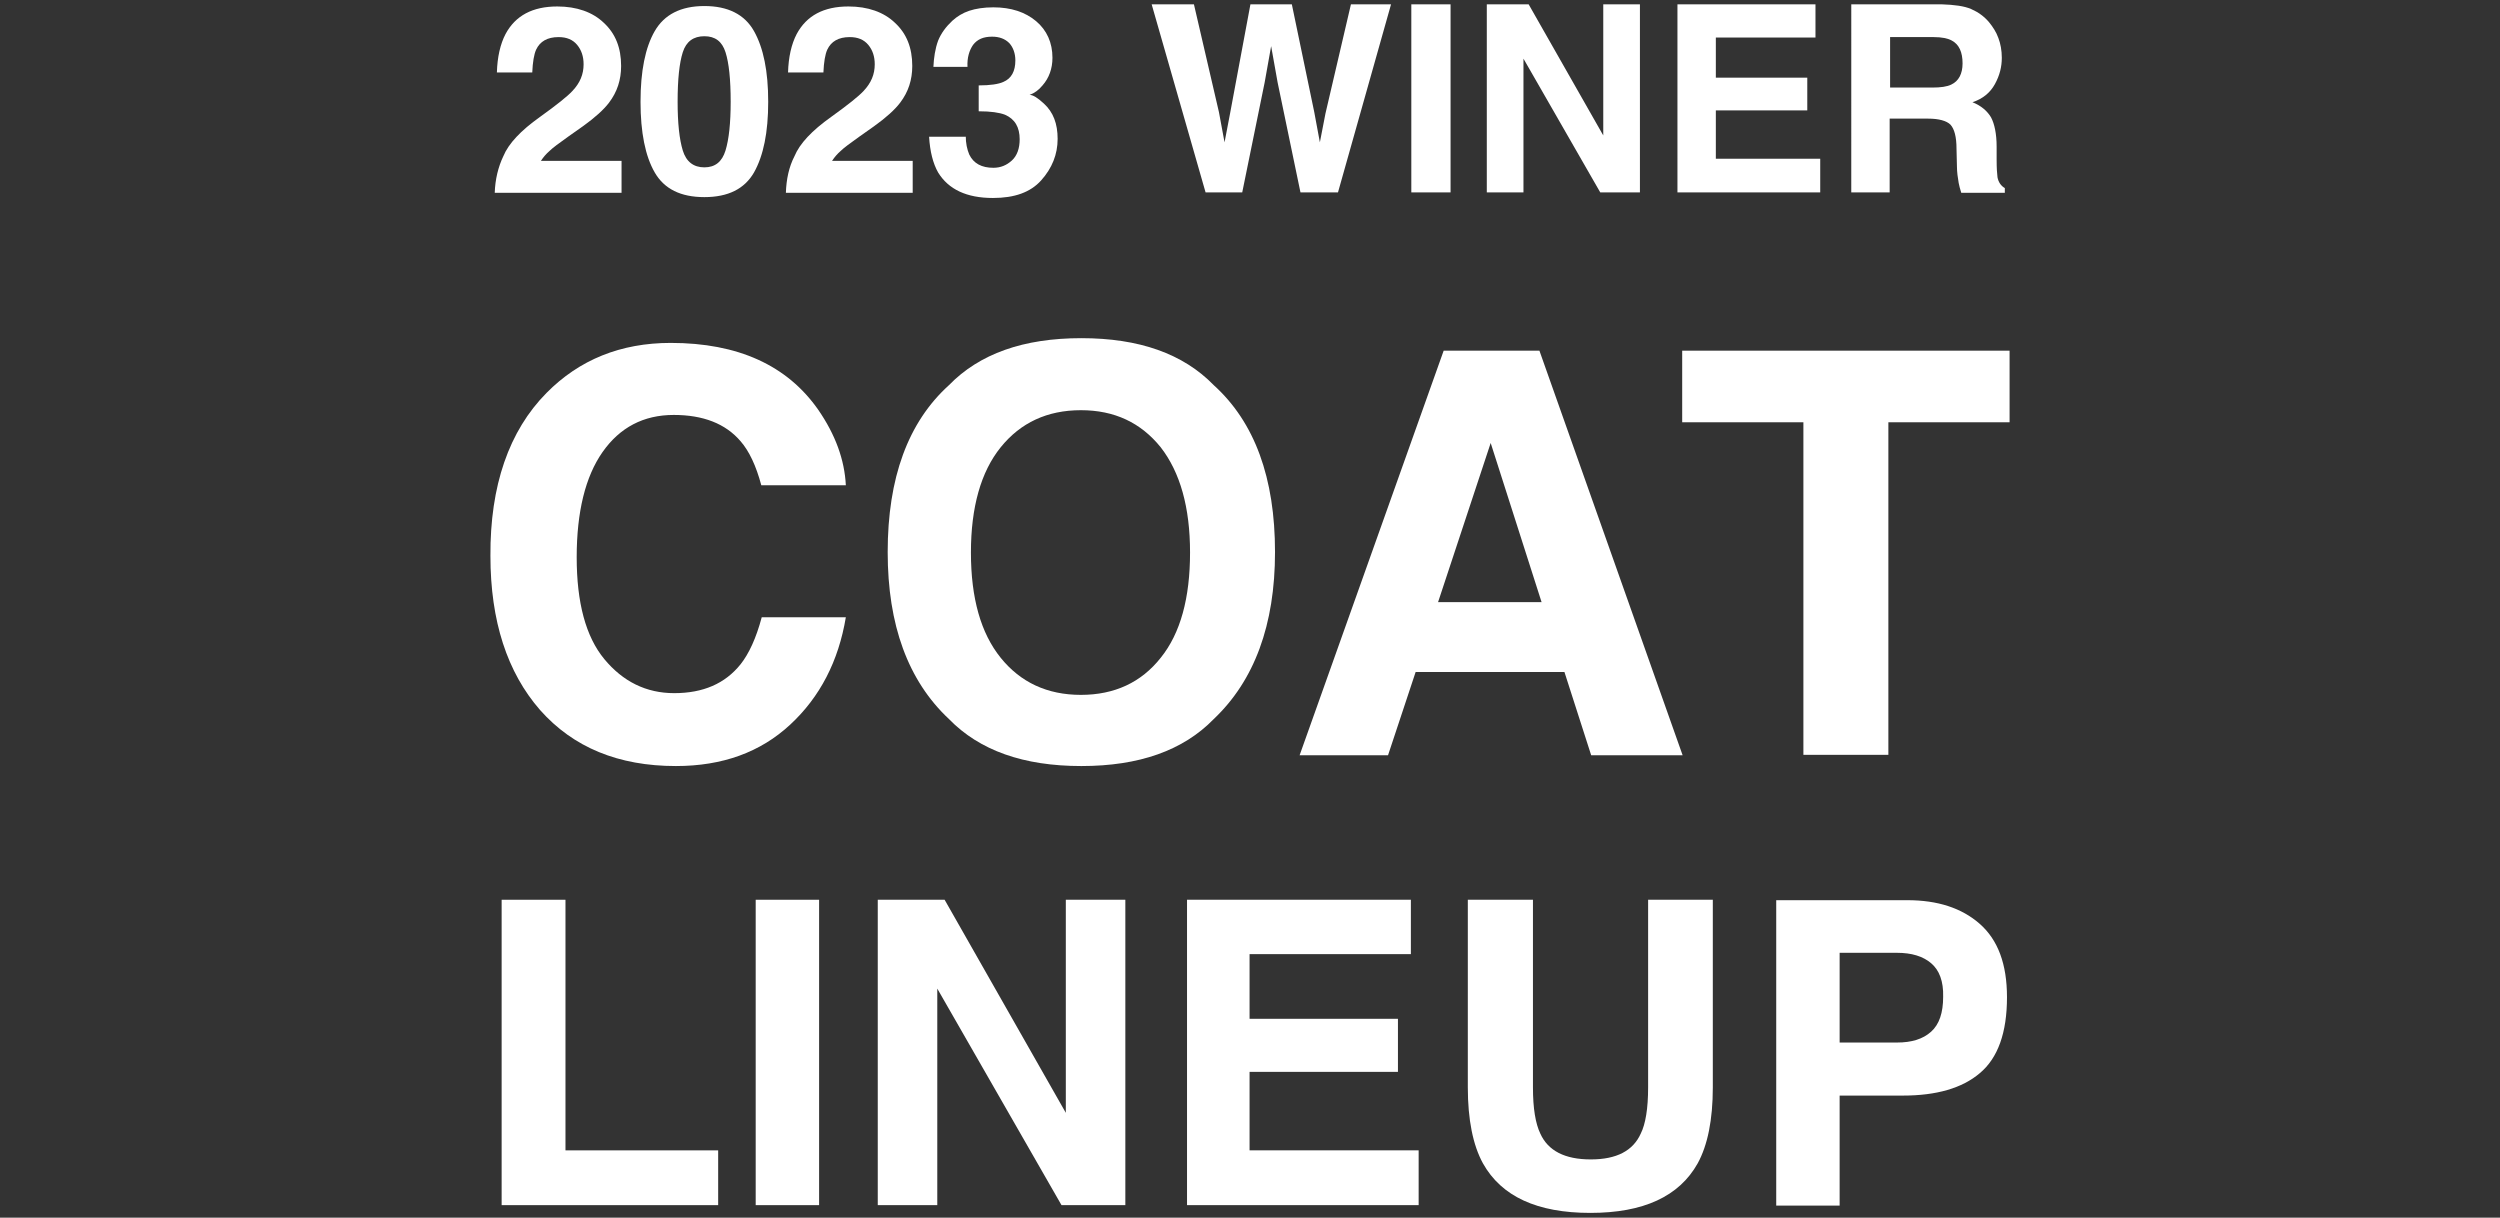 <?xml version="1.0" encoding="utf-8"?>
<!-- Generator: Adobe Illustrator 27.9.0, SVG Export Plug-In . SVG Version: 6.00 Build 0)  -->
<svg version="1.1" id="レイヤー_1" xmlns="http://www.w3.org/2000/svg" xmlns:xlink="http://www.w3.org/1999/xlink" x="0px"
	 y="0px" viewBox="0 0 579.6 282.3" style="enable-background:new 0 0 579.6 282.3;" xml:space="preserve">
<rect x="0" y="0" width="579.6" height="282.3" fill="#333333" stroke="none"/>
<style type="text/css">
	.st0{fill:#FFFFFF;}
</style>
<g>
	<g>
		<path class="st0" d="M126.7,91.1c7.6-7.7,17.2-11.6,28.8-11.6c15.6,0,27,5.2,34.2,15.5c4,5.8,6.1,11.6,6.4,17.5h-19.6
			c-1.2-4.5-2.8-7.9-4.8-10.2c-3.5-4.1-8.7-6.1-15.5-6.1c-7,0-12.5,2.9-16.5,8.6s-6,13.9-6,24.4c0,10.5,2.1,18.4,6.4,23.6
			c4.3,5.2,9.7,7.9,16.2,7.9c6.7,0,11.8-2.2,15.4-6.7c1.9-2.4,3.6-6,4.9-10.9h19.5c-1.7,10.2-6,18.5-12.9,24.9s-15.7,9.6-26.5,9.6
			c-13.3,0-23.8-4.3-31.5-13c-7.6-8.7-11.5-20.6-11.5-35.7C113.6,112.6,118,99.9,126.7,91.1z"/>
		<path class="st0" d="M281.4,166.7c-7.1,7.3-17.3,10.9-30.7,10.9c-13.4,0-23.6-3.6-30.7-10.9c-9.5-8.9-14.2-21.8-14.2-38.7
			c0-17.2,4.7-30.1,14.2-38.7c7.1-7.3,17.3-10.9,30.7-10.9c13.4,0,23.6,3.6,30.7,10.9c9.5,8.6,14.2,21.5,14.2,38.7
			C295.6,144.9,290.8,157.8,281.4,166.7z M269.1,152.5c4.6-5.7,6.8-13.9,6.8-24.4s-2.3-18.6-6.8-24.4c-4.6-5.7-10.7-8.6-18.5-8.6
			s-14,2.9-18.6,8.6s-6.9,13.9-6.9,24.4c0,10.6,2.3,18.7,6.9,24.4c4.6,5.7,10.8,8.6,18.6,8.6S264.6,158.2,269.1,152.5z"/>
		<path class="st0" d="M334.7,81.3h22.2l33.2,93.8h-21.2l-6.2-19.3h-34.5l-6.4,19.3h-20.5L334.7,81.3z M333.4,139.6h24l-11.8-36.9
			L333.4,139.6z"/>
		<path class="st0" d="M465.9,81.3v16.6h-28.1V175h-19.7V97.9H390V81.3H465.9z"/>
	</g>
	<g>
		<path class="st0" d="M116.7,36.2c1.2-2.9,4-5.9,8.5-9.1c3.9-2.8,6.4-4.8,7.5-6c1.8-1.9,2.6-3.9,2.6-6.2c0-1.8-0.5-3.3-1.5-4.5
			s-2.4-1.8-4.3-1.8c-2.6,0-4.3,1-5.2,2.9c-0.5,1.1-0.8,2.9-0.9,5.3h-8.2c0.1-3.6,0.8-6.6,2-8.9c2.3-4.3,6.3-6.4,12-6.4
			c4.5,0,8.2,1.3,10.8,3.8c2.7,2.5,4,5.8,4,10c0,3.2-0.9,6-2.8,8.5c-1.2,1.6-3.3,3.5-6.1,5.5l-3.4,2.4c-2.1,1.5-3.6,2.6-4.3,3.3
			c-0.8,0.7-1.4,1.4-2,2.3h18.7v7.4h-29.4C114.8,41.6,115.5,38.7,116.7,36.2z"/>
		<path class="st0" d="M174.8,7.2c2.2,3.9,3.3,9.3,3.3,16.4S177,36.1,174.8,40c-2.2,3.8-6,5.7-11.5,5.7s-9.3-1.9-11.5-5.7
			s-3.3-9.3-3.3-16.4s1.1-12.6,3.3-16.4s6-5.8,11.5-5.8C168.7,1.4,172.6,3.3,174.8,7.2z M158.3,34.9c0.8,2.6,2.5,3.9,5,3.9
			s4.1-1.3,4.9-3.9c0.8-2.6,1.2-6.4,1.2-11.3c0-5.2-0.4-9-1.2-11.5s-2.4-3.7-4.9-3.7s-4.2,1.2-5,3.7s-1.2,6.3-1.2,11.5
			C157.1,28.5,157.5,32.3,158.3,34.9z"/>
		<path class="st0" d="M184.2,36.2c1.2-2.9,4-5.9,8.5-9.1c3.9-2.8,6.4-4.8,7.5-6c1.8-1.9,2.6-3.9,2.6-6.2c0-1.8-0.5-3.3-1.5-4.5
			s-2.4-1.8-4.3-1.8c-2.6,0-4.3,1-5.2,2.9c-0.5,1.1-0.8,2.9-0.9,5.3h-8.2c0.1-3.6,0.8-6.6,2-8.9c2.3-4.3,6.3-6.4,12-6.4
			c4.5,0,8.2,1.3,10.8,3.8c2.7,2.5,4,5.8,4,10c0,3.2-0.9,6-2.8,8.5c-1.2,1.6-3.3,3.5-6.1,5.5l-3.4,2.4c-2.1,1.5-3.6,2.6-4.3,3.3
			c-0.8,0.7-1.4,1.4-2,2.3h18.7v7.4h-29.4C182.3,41.6,182.9,38.7,184.2,36.2z"/>
		<path class="st0" d="M223.9,31.5c0,1.7,0.3,3.1,0.8,4.3c1,2.1,2.9,3.1,5.6,3.1c1.7,0,3.1-0.6,4.3-1.7c1.2-1.1,1.8-2.8,1.8-4.9
			c0-2.8-1.1-4.7-3.4-5.7c-1.3-0.5-3.3-0.8-6.1-0.8v-6c2.7,0,4.6-0.3,5.7-0.8c1.9-0.8,2.8-2.5,2.8-5c0-1.6-0.5-3-1.4-4
			c-1-1-2.3-1.5-4-1.5c-2,0-3.4,0.6-4.4,1.9c-0.9,1.3-1.4,3-1.3,5.1h-7.9c0.1-2.1,0.4-4.2,1.1-6.1c0.7-1.7,1.8-3.2,3.3-4.6
			c1.1-1,2.4-1.8,3.9-2.3s3.4-0.8,5.6-0.8c4.1,0,7.4,1.1,9.9,3.2s3.8,5,3.8,8.5c0,2.5-0.8,4.7-2.3,6.4c-0.9,1.1-1.9,1.8-3,2.2
			c0.8,0,1.9,0.7,3.3,2c2.2,2,3.2,4.7,3.2,8.2c0,3.6-1.3,6.8-3.8,9.6c-2.5,2.8-6.2,4.1-11.2,4.1c-6.1,0-10.3-2-12.7-5.9
			c-1.2-2.1-1.9-4.9-2.1-8.3h8.5V31.5z"/>
		<path class="st0" d="M276.8,1l5.8,25l1.3,7l1.3-6.8L289.9,1h9.6l5.2,25l1.3,7l1.3-6.7L313.2,1h9.3l-12.3,43.6h-8.7l-5.3-25.5
			l-1.5-8.4l-1.5,8.4L288,44.6h-8.5L267,1H276.8z"/>
		<path class="st0" d="M336.3,44.6h-9.1V1h9.1V44.6z"/>
		<path class="st0" d="M344.8,1h9.6l17.3,30.4V1h8.5v43.6H371l-17.8-31v31h-8.5V1z"/>
		<path class="st0" d="M420.9,8.7h-23.1V18H419v7.6h-21.2v11.2H422v7.8h-33.1V1h32V8.7z"/>
		<path class="st0" d="M457,2.1c1.6,0.7,3,1.7,4.1,3c0.9,1.1,1.7,2.3,2.2,3.7c0.5,1.3,0.8,2.9,0.8,4.6c0,2.1-0.5,4.1-1.6,6.1
			s-2.8,3.4-5.2,4.2c2,0.8,3.4,2,4.3,3.5c0.8,1.5,1.3,3.8,1.3,6.8v3c0,2,0.1,3.3,0.2,4.1c0.2,1.1,0.8,2,1.7,2.5v1.1h-10.1
			c-0.3-1-0.5-1.7-0.6-2.3c-0.2-1.2-0.4-2.5-0.4-3.8l-0.1-4.1c0-2.8-0.5-4.6-1.4-5.6c-0.9-0.9-2.7-1.4-5.2-1.4h-8.9v17.1h-8.9V1
			h20.9C453.1,1.1,455.4,1.4,457,2.1z M438.2,8.6v11.7h9.8c1.9,0,3.4-0.2,4.4-0.7c1.7-0.8,2.6-2.5,2.6-4.9c0-2.6-0.8-4.4-2.5-5.3
			c-0.9-0.5-2.3-0.8-4.2-0.8C448.3,8.6,438.2,8.6,438.2,8.6z"/>
	</g>
	<g>
		<path class="st0" d="M116.3,208.6h14.8v58.1h35.4v12.7h-50.2V208.6z"/>
		<path class="st0" d="M189.9,279.4h-14.7v-70.8h14.7V279.4z"/>
		<path class="st0" d="M203.5,208.6h15.5l28.1,49.4v-49.4h13.8v70.8h-14.8l-28.8-50.2v50.2h-13.8V208.6z"/>
		<path class="st0" d="M327.2,221.2h-37.5v15h34.4v12.3h-34.4v18.2h39.2v12.7h-53.7v-70.8h51.9V221.2z"/>
		<path class="st0" d="M340.4,208.6h15v43.5c0,4.9,0.6,8.4,1.7,10.7c1.8,4,5.7,6,11.7,6c6,0,9.8-2,11.6-6c1.1-2.2,1.7-5.8,1.7-10.7
			v-43.5h15v43.5c0,7.5-1.2,13.4-3.5,17.6c-4.3,7.7-12.6,11.5-24.9,11.5s-20.6-3.8-24.9-11.5c-2.3-4.2-3.5-10.1-3.5-17.6V208.6z"/>
		<path class="st0" d="M459,248.8c-4.1,3.5-10.1,5.2-17.8,5.2h-14.7v25.5h-14.7v-70.8h30.4c7,0,12.6,1.8,16.8,5.5
			c4.2,3.7,6.3,9.3,6.3,17C465.3,239.4,463.2,245.3,459,248.8z M447.7,223.3c-1.9-1.6-4.5-2.4-7.9-2.4h-13.3v20.8h13.3
			c3.4,0,6-0.8,7.9-2.5c1.9-1.7,2.8-4.4,2.8-8.1C450.6,227.5,449.6,224.9,447.7,223.3z"/>
	</g>
</g>
</svg>
